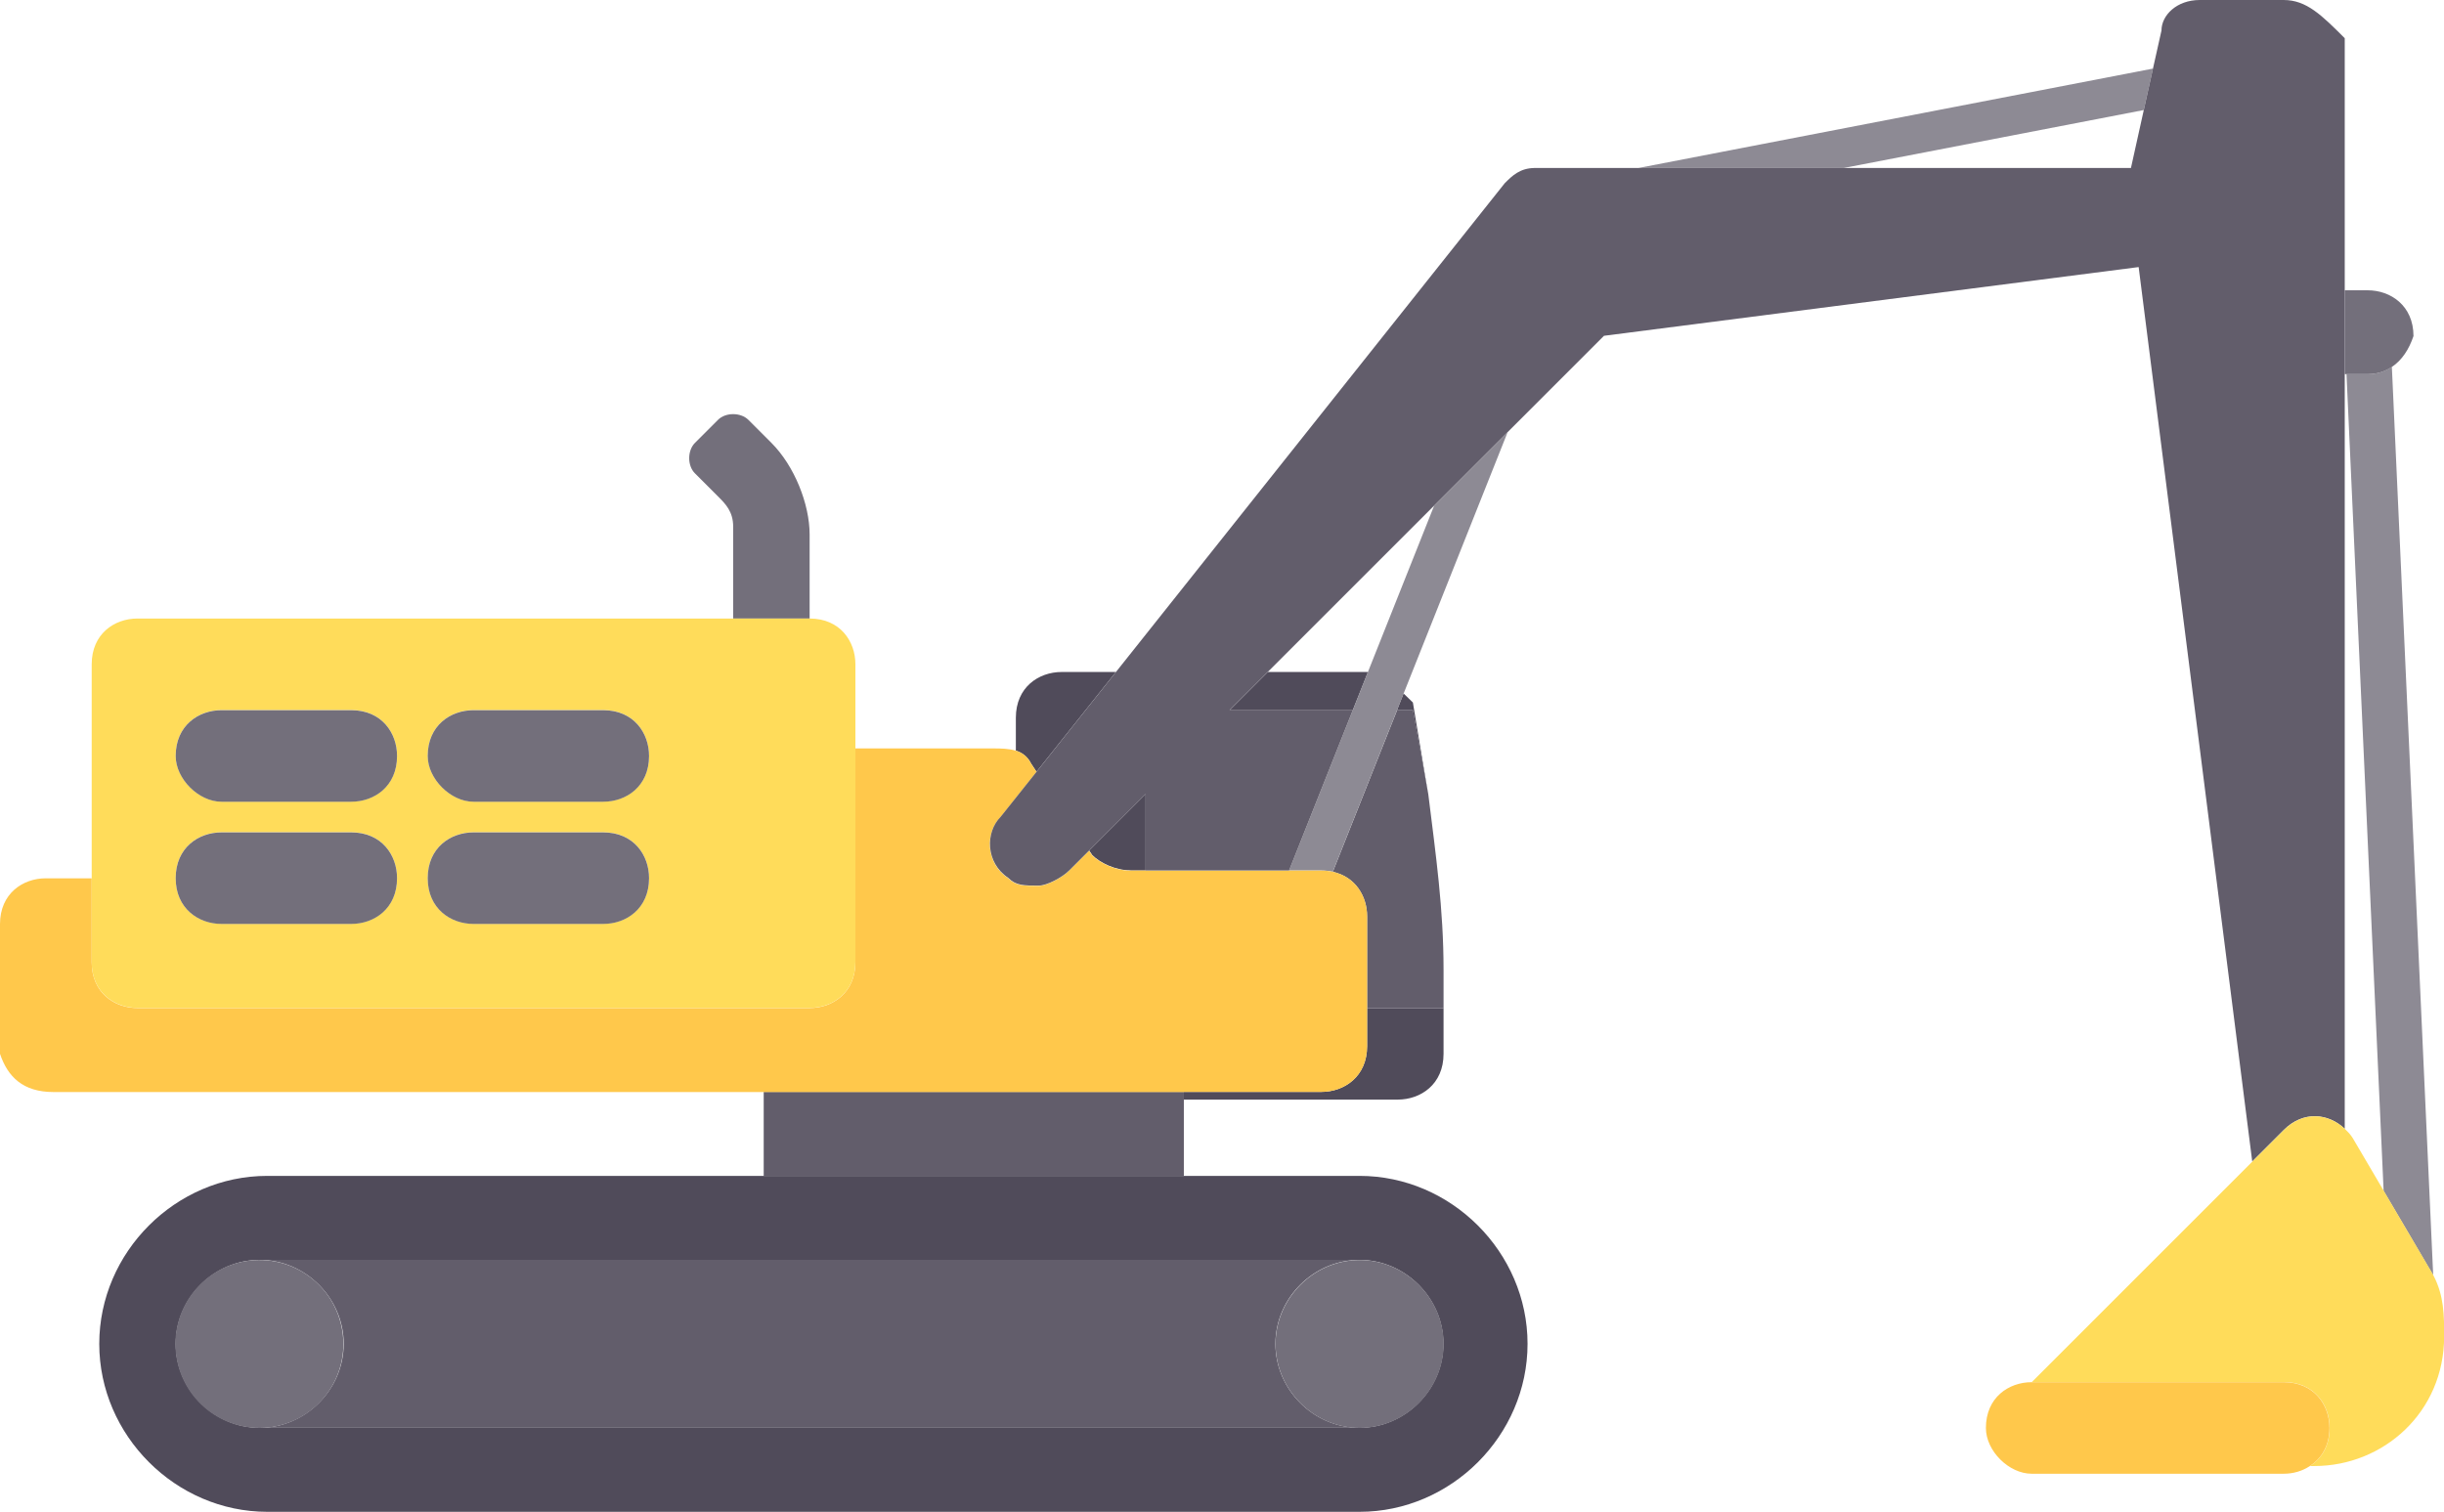 <svg viewBox="0 0 180.97 111.98" xmlns="http://www.w3.org/2000/svg"><path d="m157.79 12.44.95-4.29-22.21 4.29z" fill="none"/><path d="m101.29 49.77 4.9-12.31-12.31 12.31h7.35s.04 0 .06 0z" fill="none"/><path d="m173.62 27.71v55.9c.21.2.4.41.57.66l2.31 3.93-2.75-60.49z" fill="none"/><path d="m59.95 39.59c0-2.26-1.13-5.09-2.83-6.79l-1.7-1.7c-.57-.57-1.7-.57-2.26 0l-1.7 1.7c-.57.57-.57 1.7 0 2.26l1.7 1.7c.57.57 1.13 1.13 1.13 2.26v6.79h5.66z" fill="#736f7b"/><path d="m173.75 27.71 2.75 60.49 3.34 5.68c.13.19.23.38.33.57l-3.06-67.28c-.51.34-1.1.54-1.8.54h-1.57z" fill="#8d8a94"/><path d="m173.62 27.71h1.7c.7 0 1.29-.2 1.8-.54.73-.49 1.26-1.29 1.59-2.28 0-2.26-1.7-3.39-3.39-3.39h-1.7v6.22z" fill="#736f7b"/><path d="m158.74 8.15.68-3.07-38.09 7.36h15.2z" fill="#8d8a94"/><g fill="#504b5a"><path d="m101.23 49.77h-7.35l-2.83 2.83h9.12l1.12-2.82s-.04 0-.06 0z"/><path d="m101.23 77.48c0 2.26-1.7 3.39-3.39 3.39h-10.18v.57h15.84c1.7 0 3.39-1.13 3.39-3.39v-3.39h-5.66v2.83z"/><path d="m104.62 52.6 1.13 6.22-1.13-6.79c-.23-.23-.46-.45-.69-.67l-.49 1.24z"/><path d="m83.7 64.47h1.13c0-2.08 0-4.11 0-5.66l-4.18 4.18.23.34c.57.57 1.7 1.13 2.83 1.13z"/><path d="m76.35 56.55.4.61 5.88-7.39h-4.02c-1.7 0-3.39 1.13-3.39 3.39v2.43c.46.15.86.43 1.13.96z"/></g><path d="m103.45 52.6-4.76 11.97c1.69.37 2.54 1.83 2.54 3.3v6.79h5.66v-2.83c0-4.52-.57-8.48-1.13-13.01l-1.13-6.22z" fill="#625d6b"/><path d="m101.29 49.77-1.12 2.82-4.72 11.88h2.39c.3 0 .59.04.85.09l4.76-11.97.49-1.24 7.69-19.33-5.44 5.44z" fill="#8d8a94"/><path d="m56.55 80.87v6.22h31.11v-5.65-.57z" fill="#625d6b"/><path d="m19.79 87.09c-6.79 0-12.44 5.66-12.44 12.44s5.66 12.44 12.44 12.44h80.88c6.79 0 12.44-5.66 12.44-12.44 0-6.79-5.66-12.44-12.44-12.44zm80.87 6.22c3.39 0 6.22 2.83 6.22 6.22s-2.83 6.22-6.22 6.22c-.19 0-.38-.01-.57-.03v.03h-80.86c-3.39 0-6.22-2.83-6.22-6.22s2.83-6.22 6.22-6.22h80.87v.03c.19-.02.37-.03.57-.03z" fill="#504b5a"/><path d="m19.23 93.31c3.39 0 6.22 2.83 6.22 6.22s-2.83 6.22-6.22 6.22h80.87v-.03c-3.14-.29-5.66-2.99-5.66-6.19s2.52-5.9 5.66-6.19v-.03z" fill="#625d6b"/><circle cx="19.23" cy="99.54" fill="#736f7b" r="6.22" transform="matrix(.987 -.16 .16 .987 -15.7 4.37)"/><path d="m94.45 99.54c0 3.2 2.52 5.9 5.66 6.19.19.02.37.03.57.03 3.39 0 6.22-2.83 6.22-6.22s-2.83-6.22-6.22-6.22c-.19 0-.38.01-.57.03-3.14.29-5.66 2.99-5.66 6.19z" fill="#736f7b"/><path d="m87.66 80.87h10.18c1.7 0 3.39-1.13 3.39-3.39v-9.61c0-1.47-.85-2.93-2.54-3.3-.26-.06-.54-.09-.85-.09h-14.14c-1.13 0-2.26-.57-2.83-1.13l-.23-.34-1.47 1.47c-.57.57-1.7 1.13-2.26 1.13-1.13 0-1.7 0-2.26-.57-1.7-1.13-1.7-3.39-.57-4.52l2.67-3.35-.4-.61c-.27-.54-.67-.82-1.13-.96-.51-.16-1.1-.17-1.7-.17h-10.18v15.84c0 2.26-1.7 3.39-3.39 3.39h-49.77c-1.7 0-3.39-1.13-3.39-3.39v-6.22h-3.4c-1.7 0-3.39 1.13-3.39 3.39v9.61c.57 1.7 1.7 2.83 3.96 2.83h83.7z" fill="#ffc84b"/><path d="m10.18 74.65h49.77c1.7 0 3.39-1.13 3.39-3.39v-22.06c0-1.7-1.13-3.39-3.39-3.39h-49.77c-1.7 0-3.39 1.13-3.39 3.39v22.06c0 2.26 1.7 3.39 3.39 3.39zm24.88-22.06h9.61c2.26 0 3.39 1.7 3.39 3.39 0 2.26-1.7 3.39-3.39 3.39h-9.61c-1.7 0-3.39-1.7-3.39-3.39 0-2.26 1.7-3.39 3.39-3.39zm0 9.05h9.61c2.26 0 3.39 1.7 3.39 3.39 0 2.26-1.7 3.39-3.39 3.39h-9.61c-1.7 0-3.39-1.13-3.39-3.39s1.7-3.39 3.39-3.39zm-18.66-9.05h9.61c2.26 0 3.39 1.7 3.39 3.39 0 2.26-1.7 3.39-3.39 3.39h-9.61c-1.7 0-3.39-1.7-3.39-3.39 0-2.26 1.7-3.39 3.39-3.39zm0 9.05h9.61c2.26 0 3.39 1.7 3.39 3.39 0 2.26-1.7 3.39-3.39 3.39h-9.61c-1.7 0-3.39-1.13-3.39-3.39s1.7-3.39 3.39-3.39z" fill="#ffdc5a"/><path d="m16.4 59.38h9.61c1.7 0 3.39-1.13 3.39-3.39 0-1.7-1.13-3.39-3.39-3.39h-9.61c-1.7 0-3.39 1.13-3.39 3.39 0 1.7 1.7 3.39 3.39 3.39z" fill="#736f7b"/><path d="m16.4 68.43h9.61c1.7 0 3.39-1.13 3.39-3.39 0-1.7-1.13-3.39-3.39-3.39h-9.61c-1.7 0-3.39 1.13-3.39 3.39s1.7 3.39 3.39 3.39z" fill="#736f7b"/><path d="m35.06 59.38h9.61c1.7 0 3.39-1.13 3.39-3.39 0-1.7-1.13-3.39-3.39-3.39h-9.61c-1.7 0-3.39 1.13-3.39 3.39 0 1.7 1.7 3.39 3.39 3.39z" fill="#736f7b"/><path d="m35.06 68.43h9.61c1.7 0 3.39-1.13 3.39-3.39 0-1.7-1.13-3.39-3.39-3.39h-9.61c-1.7 0-3.39 1.13-3.39 3.39s1.7 3.39 3.39 3.39z" fill="#736f7b"/><path d="m173.62 83.61v-80.78c-1.7-1.7-2.83-2.83-4.52-2.83h-6.22c-1.7 0-2.83 1.13-2.83 2.26l-.63 2.82-.68 3.07-.95 4.29h-44.11c-1.13 0-1.7.57-2.26 1.13l-28.78 36.19-5.88 7.39-2.67 3.35c-1.13 1.13-1.13 3.39.57 4.52.57.57 1.13.57 2.26.57.57 0 1.7-.57 2.26-1.13l1.47-1.47 4.18-4.18v5.66h10.62l4.72-11.88h-9.12l2.83-2.83 12.31-12.31 5.44-5.44 7.14-7.14 39.59-5.09 8.41 66.24 2.33-2.33c1.45-1.45 3.31-1.24 4.52-.09z" fill="#625d6b"/><path d="m180.18 94.45c-.1-.19-.21-.38-.33-.57l-3.34-5.68-2.31-3.93c-.16-.25-.36-.46-.57-.66-1.22-1.15-3.07-1.36-4.52.09l-2.33 2.33-16.33 16.33h18.66c2.26 0 3.39 1.7 3.39 3.39 0 1.35-.61 2.28-1.45 2.83h.32c5.09 0 9.61-3.96 9.61-9.61 0-1.51 0-3.01-.8-4.52z" fill="#ffdc5a"/><path d="m172.49 105.76c0-1.7-1.13-3.39-3.39-3.39h-18.66c-1.7 0-3.39 1.13-3.39 3.39 0 1.7 1.7 3.39 3.39 3.39h18.66c.69 0 1.37-.19 1.94-.57.84-.55 1.45-1.48 1.45-2.83z" fill="#ffc84b"/></svg>
